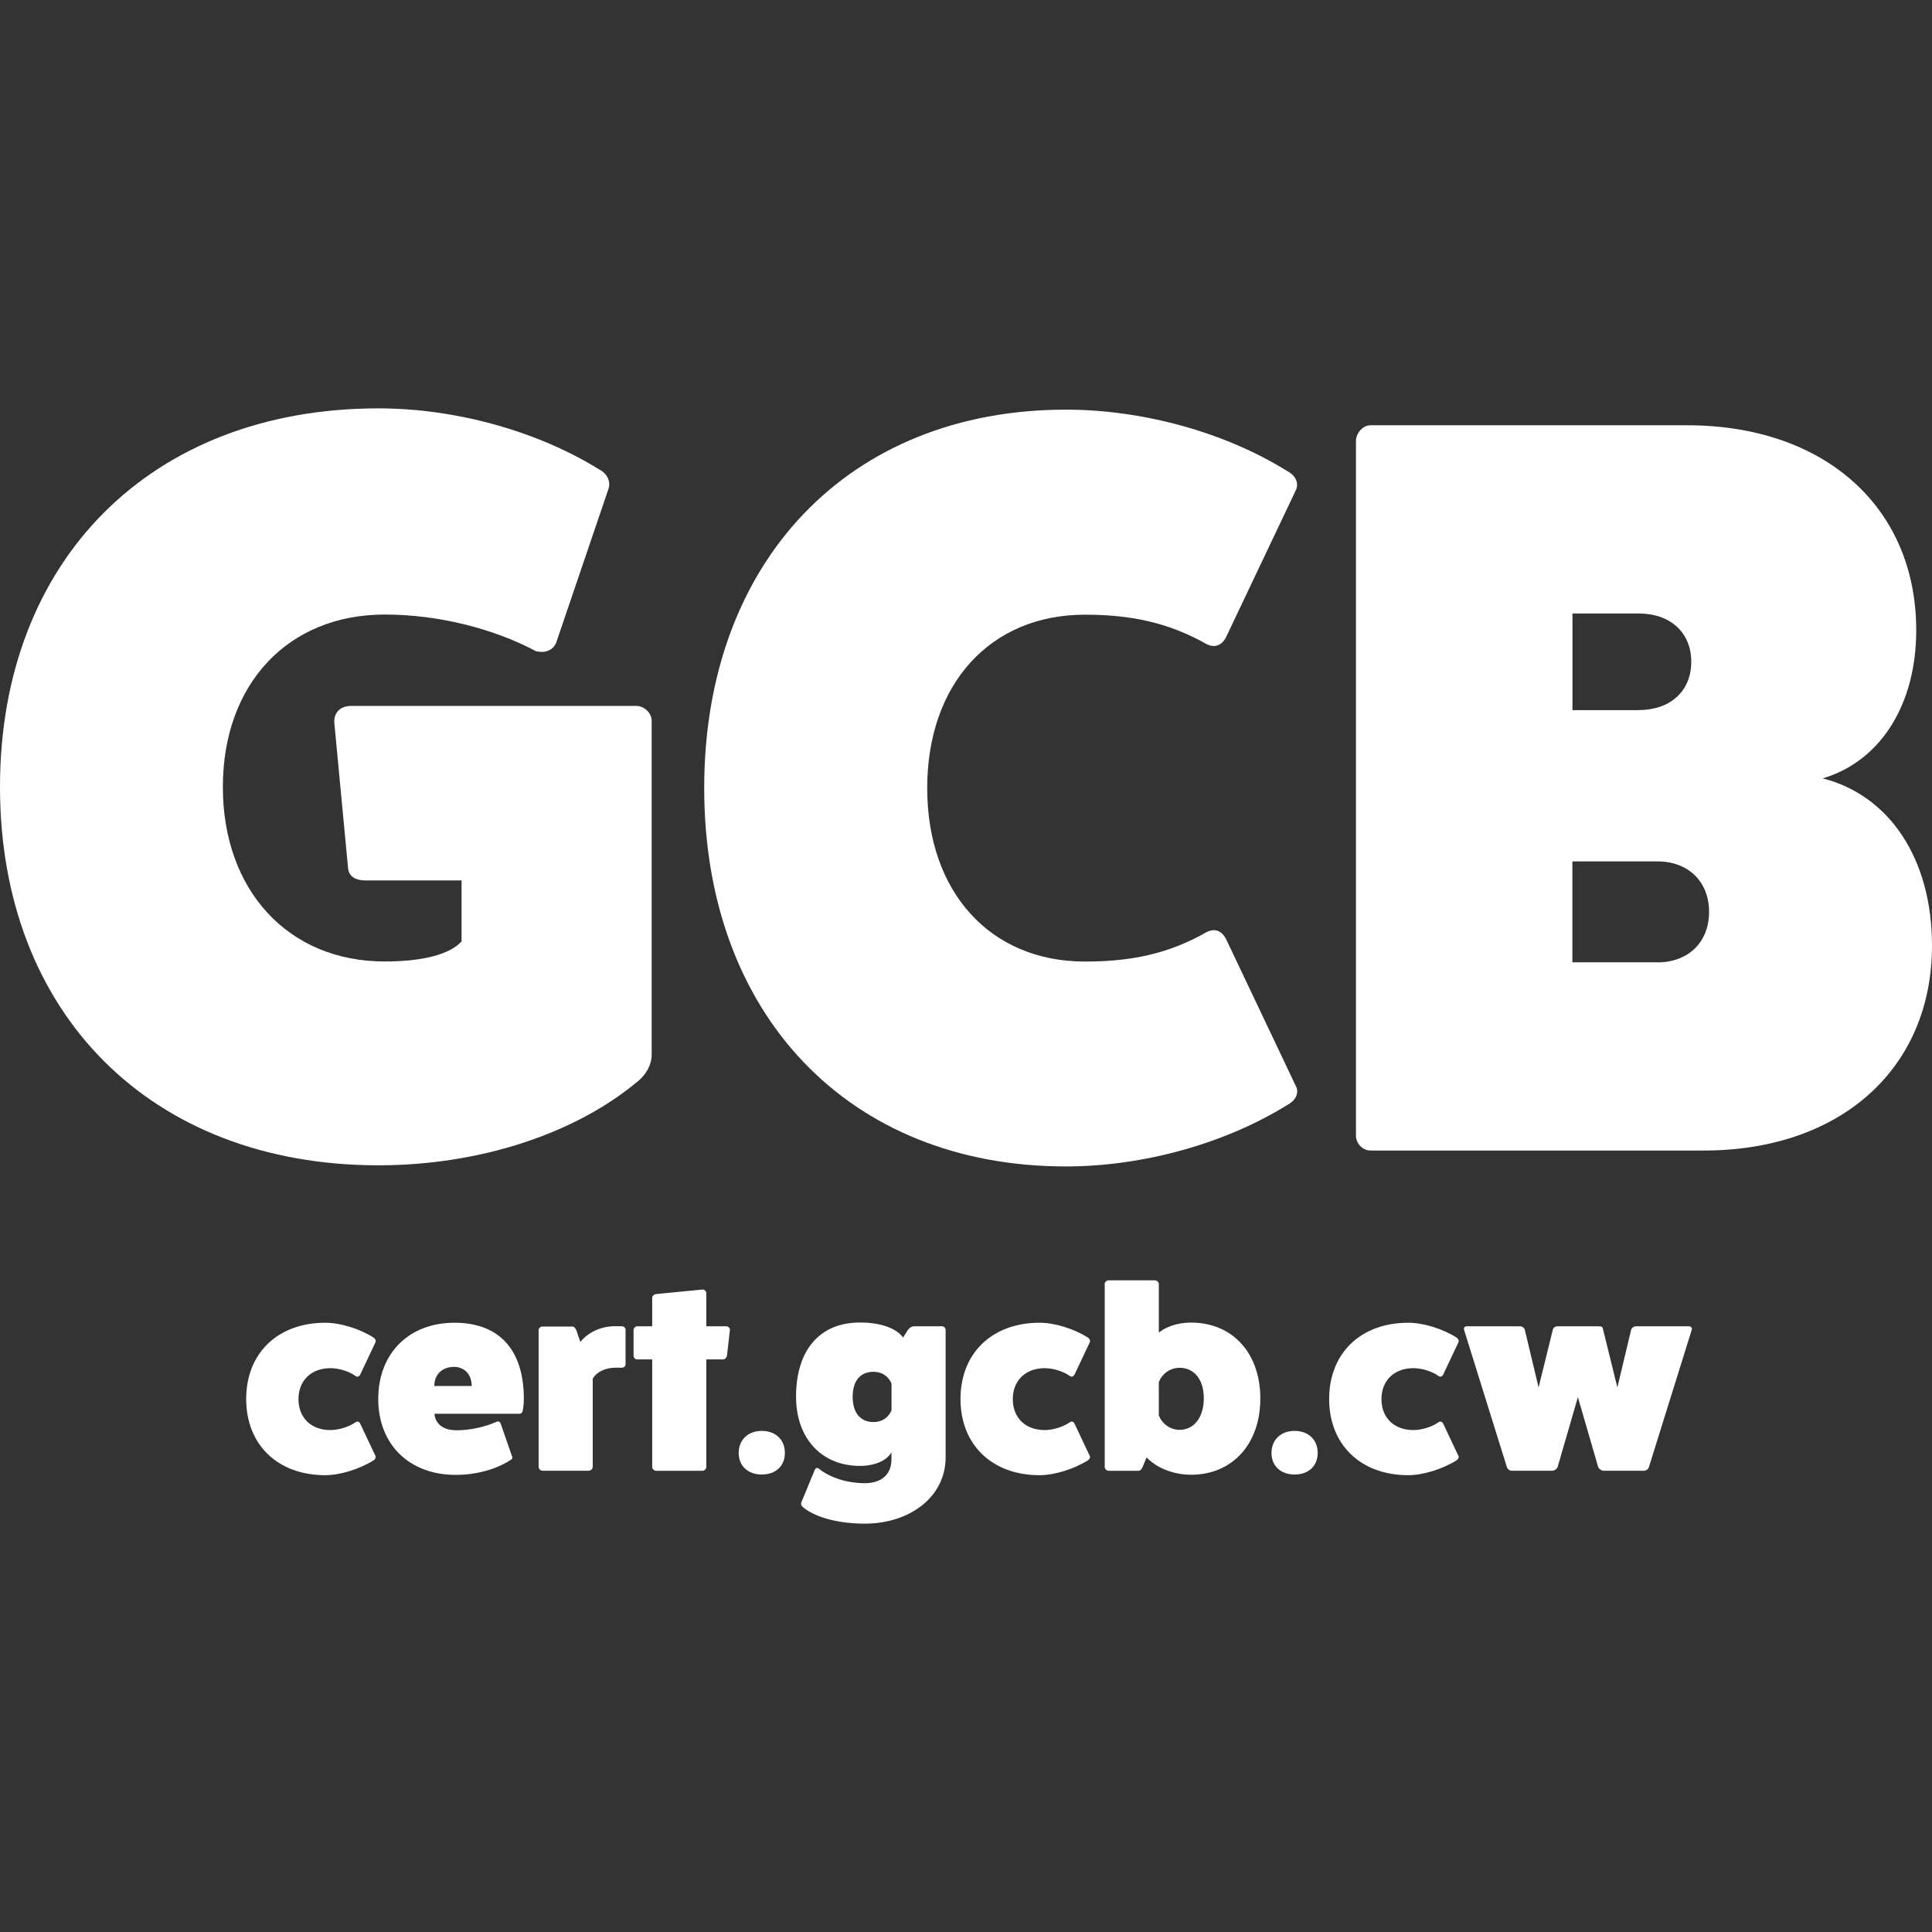 <?xml version="1.0" encoding="UTF-8"?> <svg xmlns="http://www.w3.org/2000/svg" id="Layer_1" viewBox="0 0 256 256"><rect x="0" y="0" width="256" height="256" fill="#333333" stroke="none"/><defs><style>.cls-1{fill:#fff;}</style></defs><path class="cls-1" d="M84.26,93.53c1.12,0,2.09.97,2.09,1.95v44.3c0,1.26-.7,2.51-1.66,3.35-8.36,7.1-21.16,11.28-34.55,11.28-30.08,0-50.14-20.06-50.14-50.14s20.06-50.16,50.14-50.16c10.31,0,21.16,3.06,29.25,8.09,1.12.56,1.53,1.66,1.26,2.51l-6.96,20.47c-.43.97-1.39,1.39-2.65,1.12-5.71-3.06-13.1-4.87-20.06-4.87-12.81,0-21.45,9.19-21.45,22.85s8.63,23.12,21.45,23.12c5.15,0,8.63-.97,10.18-2.65v-8.09h-12.81c-1.26,0-2.09-.56-2.22-1.53l-1.82-19.23c-.14-1.39.7-2.36,2.22-2.36,0,0,37.74,0,37.74,0ZM61.98,122.64v.56-.56Z"></path><path class="cls-1" d="M171.74,143.96c.43.99-.14,1.95-1.26,2.51-8.09,5.01-18.94,8.09-29.25,8.09-28.69,0-47.92-20.06-47.92-50.14s19.23-50.14,47.92-50.14c10.31,0,21.16,3.06,29.25,8.09,1.12.56,1.66,1.53,1.26,2.51l-9.19,19.36c-.56,1.26-1.53,1.66-2.65,1.12-5.15-2.92-10.18-3.91-16.15-3.91-12.53,0-20.89,9.19-20.89,22.98s8.36,22.98,20.89,22.98c6,0,11.01-.97,16.15-3.91,1.12-.56,2.09-.14,2.65,1.12l9.19,19.36h0v-.04Z"></path><path class="cls-1" d="M223.54,56.35c18.24,0,30.37,10.87,30.37,27.16,0,10.02-4.87,17.41-12.4,19.63,8.78,2.22,14.49,10.58,14.49,22.15,0,16.29-12.11,27.16-30.22,27.16h-44.16c-1.1,0-1.95-.97-1.95-1.95V58.44c0-.97.83-2.09,1.95-2.09h41.94-.02ZM217.14,94.09c4.18,0,6.96-2.51,6.96-6.4s-2.79-6.4-6.96-6.4h-8.78v12.81s8.78,0,8.78,0ZM219.63,127.52c4.04,0,6.83-2.65,6.83-6.69s-2.79-6.69-6.83-6.69h-11.28v13.37h11.28v.02Z"></path><path class="cls-1" d="M49.75,192.88c.1.17,0,.43-.21.6-1.88,1.18-4.47,1.99-6.44,1.99-6.31,0-10.48-4.04-10.48-10.1s4.18-10.1,10.48-10.1c1.99,0,4.57.79,6.44,1.99.21.17.31.43.21.6l-2.01,4.26c-.14.27-.39.39-.62.21-.87-.62-2.19-1.04-3.35-1.04-2.53,0-4.22,1.64-4.22,4.1s1.66,4.1,4.22,4.1c1.14,0,2.48-.43,3.35-1.04.25-.17.48-.08.62.21l2.01,4.26h0v-.04Z"></path><path class="cls-1" d="M67.86,192.96c.08.25,0,.39-.25.52-1.86,1.22-4.53,1.95-7.22,1.95-6.17,0-10.27-4.04-10.27-10.06s4.04-10.1,10.1-10.1,9.19,3.73,9.19,10.06c0,.52-.04,1.04-.14,1.57-.04.27-.21.43-.52.43h-11.18s0,2.19,2.92,2.19c1.78,0,3.75-.43,5.34-1.14.25-.1.44.04.52.27l1.49,4.31h.02ZM62.5,183.65c0-1.53-.95-2.53-2.34-2.53-1.57,0-2.61,1.01-2.61,2.53,0,0,4.95,0,4.95,0Z"></path><path class="cls-1" d="M82.41,175.74c.27,0,.48.21.48.48v4.53c0,.27-.21.48-.48.48h-.91c-1.32,0-2.51.6-2.96,1.47v11.66c0,.27-.25.52-.52.52h-6.13c-.27,0-.52-.25-.52-.52v-18.11c0-.25.25-.48.52-.48h3.93c.27,0,.44.25.56.52l.52,1.53c1.04-1.3,2.75-2.09,4.6-2.09,0,0,.91,0,.91,0Z"></path><path class="cls-1" d="M96.2,175.74c.31,0,.52.21.52.48l-.39,3.39c-.04.27-.25.52-.52.52h-2.22v14.24c0,.27-.25.52-.52.52h-6.13c-.27,0-.52-.25-.52-.52v-14.24h-1.99c-.25,0-.48-.21-.48-.48v-3.39c0-.31.25-.52.48-.52h1.99v-3.79c0-.25.25-.44.52-.48l6.13-.6c.27-.04.52.25.52.48v4.39h2.61Z"></path><path class="cls-1" d="M100.94,195.38c-1.84,0-3.06-1.14-3.06-2.86s1.22-2.92,3.06-2.92,3.06,1.18,3.06,2.92-1.22,2.86-3.06,2.86Z"></path><path class="cls-1" d="M118.13,192.4c-.56,1.12-2.22,1.84-4.18,1.84-5.09,0-8.47-3.66-8.47-9.17,0-6.17,3.13-9.83,8.47-9.83,2.69,0,4.82.74,5.71,1.99l.62-.97c.21-.31.52-.52.81-.52h3.69c.31,0,.52.21.52.52v16.85c0,5.26-4.78,8.78-10.7,8.78-3.44,0-6.52-.79-8.22-2.19-.21-.17-.27-.43-.21-.6l1.78-4.31c.1-.25.31-.35.52-.21,1.49,1.22,3.79,1.95,6.13,1.95,2.19,0,3.52-1.16,3.52-3.13v-1.01h0ZM118.13,183.34s-.52-1.57-2.4-1.57c-1.74,0-2.75,1.22-2.75,3.31s1.01,3.35,2.75,3.35c1.88,0,2.4-1.57,2.4-1.57v-3.52Z"></path><path class="cls-1" d="M144.4,192.88c.1.17,0,.43-.21.6-1.88,1.18-4.47,1.99-6.44,1.99-6.31,0-10.48-4.04-10.48-10.1s4.18-10.1,10.48-10.1c1.99,0,4.57.79,6.44,1.99.21.17.31.43.21.6l-2.01,4.26c-.14.27-.39.39-.62.21-.87-.62-2.21-1.04-3.35-1.04-2.53,0-4.22,1.64-4.22,4.1s1.66,4.1,4.22,4.1c1.14,0,2.48-.43,3.35-1.04.25-.17.48-.08.62.21l2.01,4.26h0v-.04Z"></path><path class="cls-1" d="M153.55,176.57c1.04-.83,2.61-1.32,4.26-1.32,5.51,0,9.19,4.04,9.19,10.06s-3.69,10.1-9.19,10.1c-2.34,0-4.57-.91-5.88-2.3l-.52,1.26c-.14.31-.31.52-.56.52h-3.95c-.27,0-.52-.25-.52-.52v-24.24c0-.25.25-.48.52-.48h6.13c.27,0,.52.25.52.48,0,0,0,6.44,0,6.44ZM153.55,187.54c.43,1.14,1.53,1.92,2.75,1.92,1.92,0,3.21-1.66,3.21-4.18s-1.3-4.04-3.21-4.04c-1.22,0-2.34.77-2.75,1.92v4.39Z"></path><path class="cls-1" d="M171.54,195.38c-1.84,0-3.06-1.14-3.06-2.86s1.22-2.92,3.06-2.92,3.06,1.18,3.06,2.92-1.22,2.86-3.06,2.86Z"></path><path class="cls-1" d="M193.25,192.88c.1.17,0,.43-.21.6-1.88,1.18-4.47,1.99-6.44,1.99-6.31,0-10.48-4.04-10.48-10.1s4.18-10.1,10.48-10.1c1.99,0,4.57.79,6.44,1.99.21.17.31.43.21.6l-2.01,4.26c-.14.27-.39.39-.62.21-.87-.62-2.19-1.04-3.35-1.04-2.53,0-4.22,1.64-4.22,4.1s1.66,4.1,4.22,4.1c1.16,0,2.48-.43,3.35-1.04.25-.17.48-.08.62.21l2.01,4.26h0v-.04Z"></path><path class="cls-1" d="M223.81,175.74c.27,0,.44.25.35.48l-5.67,18.18c-.08.25-.35.48-.62.48h-5.4c-.27,0-.6-.25-.7-.48l-2.69-9.27-2.69,9.27c-.1.25-.43.48-.7.48h-5.4c-.27,0-.56-.25-.62-.48l-5.67-18.18c-.1-.25.08-.48.35-.48h7.04c.31,0,.6.21.66.48l1.82,7.62,1.88-7.62c.08-.35.39-.48.62-.48h5.44c.52,0,.56.14.62.48l1.88,7.62,1.82-7.62c.08-.27.35-.48.66-.48h7.04-.02Z"></path></svg> 